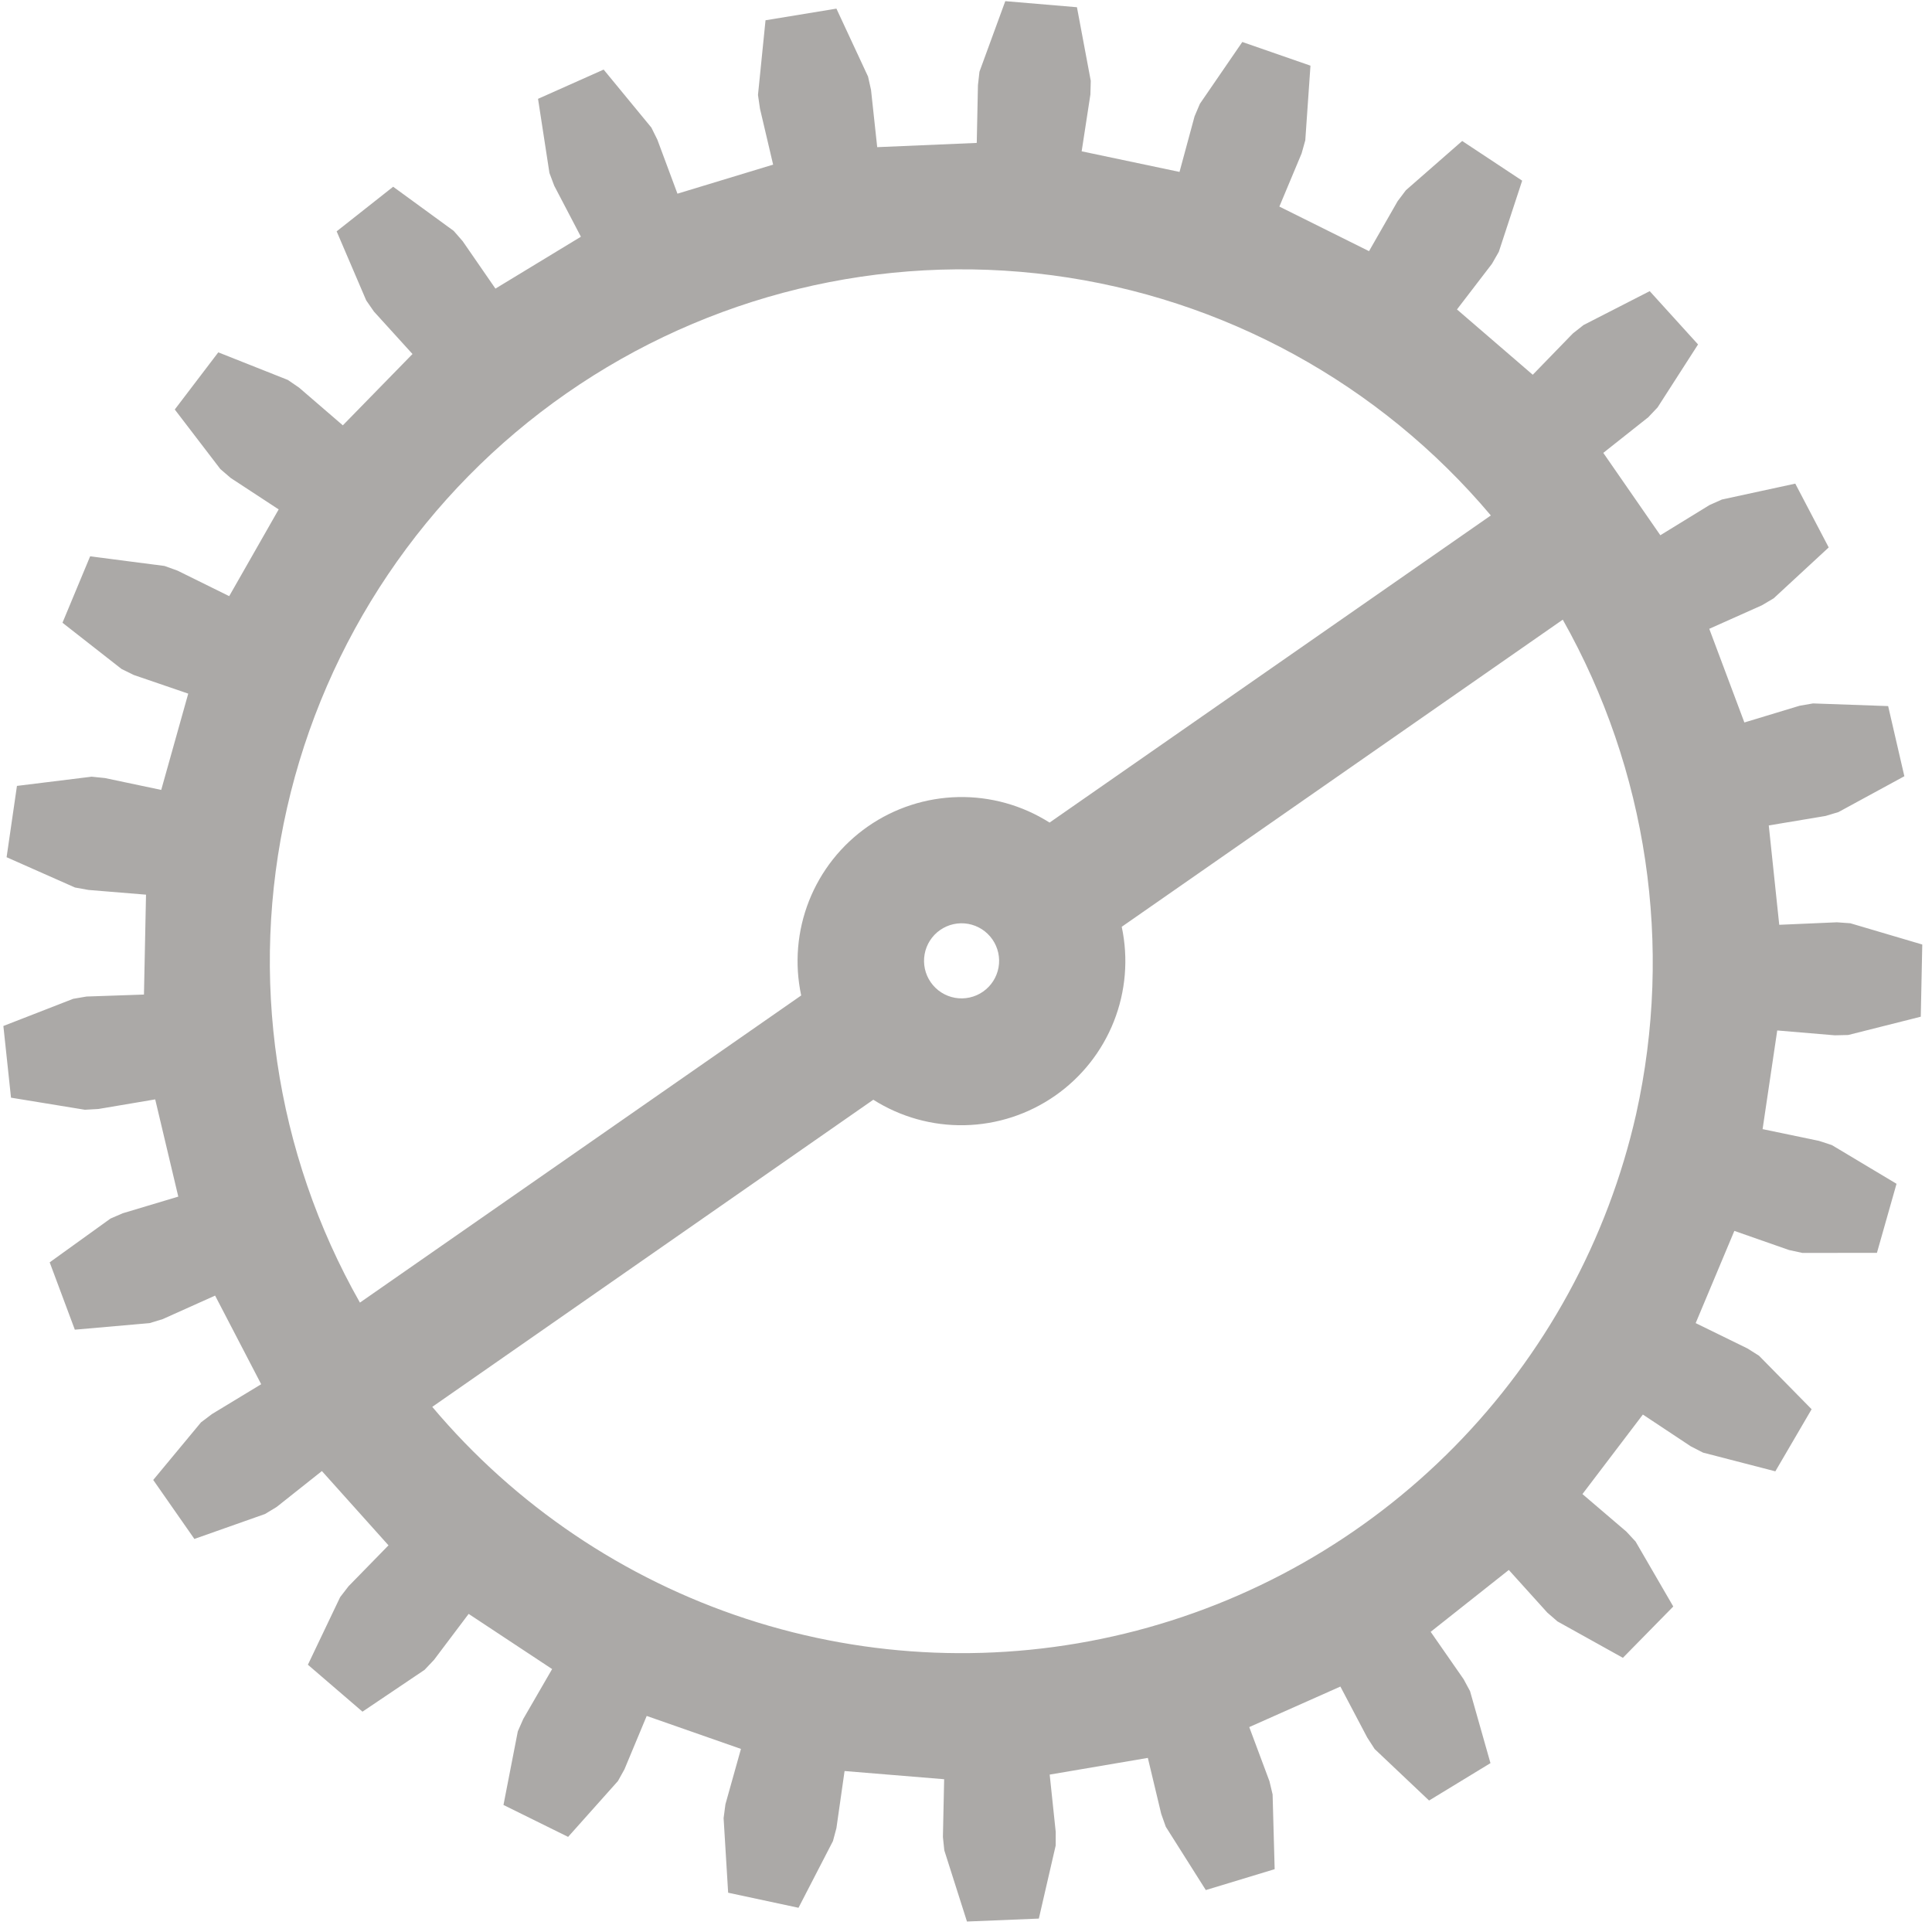 <?xml version="1.0" encoding="UTF-8"?> <svg xmlns="http://www.w3.org/2000/svg" width="142" height="142" viewBox="0 0 142 142" fill="none"> <g style="mix-blend-mode:color-dodge"> <path d="M115.606 24.506L112.656 27.544L107.086 22.744L109.658 19.389L110.161 18.509L111.878 13.278L107.469 10.362L103.328 13.985L102.722 14.791L100.622 18.46L94.032 15.183L95.666 11.28L95.937 10.313L96.318 4.826L91.308 3.086L88.191 7.628L87.8 8.548L86.693 12.636L79.501 11.121L80.143 6.948L80.17 5.941L79.155 0.531L73.887 0.085L71.99 5.269L71.878 6.262L71.79 10.504L64.474 10.816L64.019 6.605L63.801 5.63L61.476 0.634L56.265 1.49L55.711 6.978L55.857 7.985L56.824 12.1L49.792 14.235L48.315 10.265L47.874 9.376L44.367 5.114L39.545 7.264L40.383 12.713L40.735 13.651L42.695 17.399L36.414 21.213L34.007 17.727L33.349 16.972L28.897 13.725L24.743 17.004L26.917 22.081L27.483 22.898L30.318 26.02L25.198 31.262L21.982 28.491L21.155 27.924L16.044 25.897L12.846 30.098L16.195 34.475L16.956 35.13L20.482 37.441L16.846 43.816L13.047 41.941L12.091 41.597L6.625 40.889L4.592 45.771L8.929 49.166L9.825 49.608L13.835 50.981L11.85 58.058L7.714 57.186L6.734 57.086L1.246 57.763L0.485 63.005L5.509 65.23L6.503 65.41L10.732 65.757L10.581 73.099L6.366 73.244L5.381 73.411L0.248 75.409L0.809 80.678L6.237 81.566L7.234 81.509L11.408 80.804L13.104 87.95L9.029 89.171L8.118 89.565L3.652 92.781L5.5 97.73L10.993 97.248L11.958 96.954L15.81 95.225L19.197 101.739L15.586 103.928L14.774 104.541L11.262 108.775L14.287 113.111L19.48 111.277L20.332 110.761L23.659 108.121L28.554 113.581L25.616 116.589L25 117.388L22.63 122.356L26.642 125.806L31.206 122.732L31.899 121.999L34.445 118.62L40.58 122.674L38.463 126.335L38.059 127.251L37.005 132.663L41.756 135.009L45.416 130.907L45.898 130.04L47.532 126.12L54.459 128.543L53.318 132.614L53.184 133.629L53.518 139.113L58.689 140.22L61.222 135.316L61.476 134.366L62.075 130.169L69.394 130.771L69.303 135.018L69.406 136.001L71.071 141.231L76.354 141.014L77.592 135.644L77.594 134.637L77.151 130.431L84.365 129.204L85.349 133.32L85.685 134.266L88.626 138.918L93.686 137.382L93.535 131.888L93.304 130.918L91.819 126.939L98.517 123.96L100.489 127.704L101.035 128.551L105.035 132.337L109.548 129.588L108.047 124.297L107.573 123.418L105.153 119.937L110.896 115.391L113.722 118.521L114.471 119.172L119.281 121.848L122.984 118.076L120.215 113.304L119.536 112.571L116.308 109.813L120.749 103.968L124.275 106.306L125.172 106.766L130.486 108.141L133.152 103.577L129.288 99.647L128.445 99.114L124.63 97.247L127.473 90.469L131.492 91.875L132.467 92.087L137.952 92.085L139.393 87.007L134.641 84.163L133.694 83.853L129.549 82.99L130.625 75.738L134.853 76.094L135.842 76.071L141.175 74.727L141.285 69.421L135.999 67.859L135.007 67.788L130.772 67.972L130.003 60.669L134.177 59.972L135.125 59.687L139.968 57.052L138.777 51.897L133.257 51.701L132.268 51.872L128.21 53.101L125.629 46.217L129.499 44.488L130.364 43.976L134.408 40.236L131.951 35.546L126.562 36.713L125.647 37.121L122.033 39.34L117.84 33.286L121.141 30.672L121.831 29.944L124.805 25.316L121.252 21.399L116.388 23.89L115.606 24.506ZM120.253 81.89C118.164 91.12 113.54 99.583 106.901 106.328C100.263 113.072 91.874 117.83 82.679 120.066C73.483 122.302 63.846 121.927 54.852 118.983C45.858 116.039 37.865 110.643 31.771 103.403L64.187 80.829C66.194 82.101 68.532 82.752 70.907 82.701C73.283 82.65 75.59 81.898 77.54 80.54C79.49 79.183 80.996 77.28 81.869 75.07C82.742 72.86 82.942 70.442 82.446 68.118L114.862 45.544C121.082 56.579 123.002 69.525 120.253 81.89ZM68.411 72.199C67.992 71.599 67.829 70.857 67.958 70.136C68.086 69.416 68.496 68.776 69.096 68.357C69.696 67.938 70.438 67.775 71.159 67.903C71.879 68.032 72.519 68.441 72.938 69.042C73.357 69.642 73.52 70.384 73.392 71.105C73.263 71.825 72.854 72.465 72.253 72.884C71.653 73.303 70.911 73.466 70.19 73.338C69.47 73.209 68.83 72.8 68.411 72.199ZM109.575 37.885L77.142 60.459C75.136 59.186 72.799 58.534 70.423 58.584C68.048 58.635 65.74 59.386 63.79 60.743C61.84 62.101 60.334 64.004 59.462 66.214C58.59 68.424 58.39 70.843 58.887 73.166L26.454 95.74C20.198 84.713 18.287 71.748 21.096 59.385C23.904 47.022 31.229 36.154 41.634 28.911C52.039 21.669 64.775 18.574 77.343 20.234C89.912 21.894 101.407 28.189 109.575 37.885Z" fill="#595550" fill-opacity="0.5"></path> </g> </svg> 
